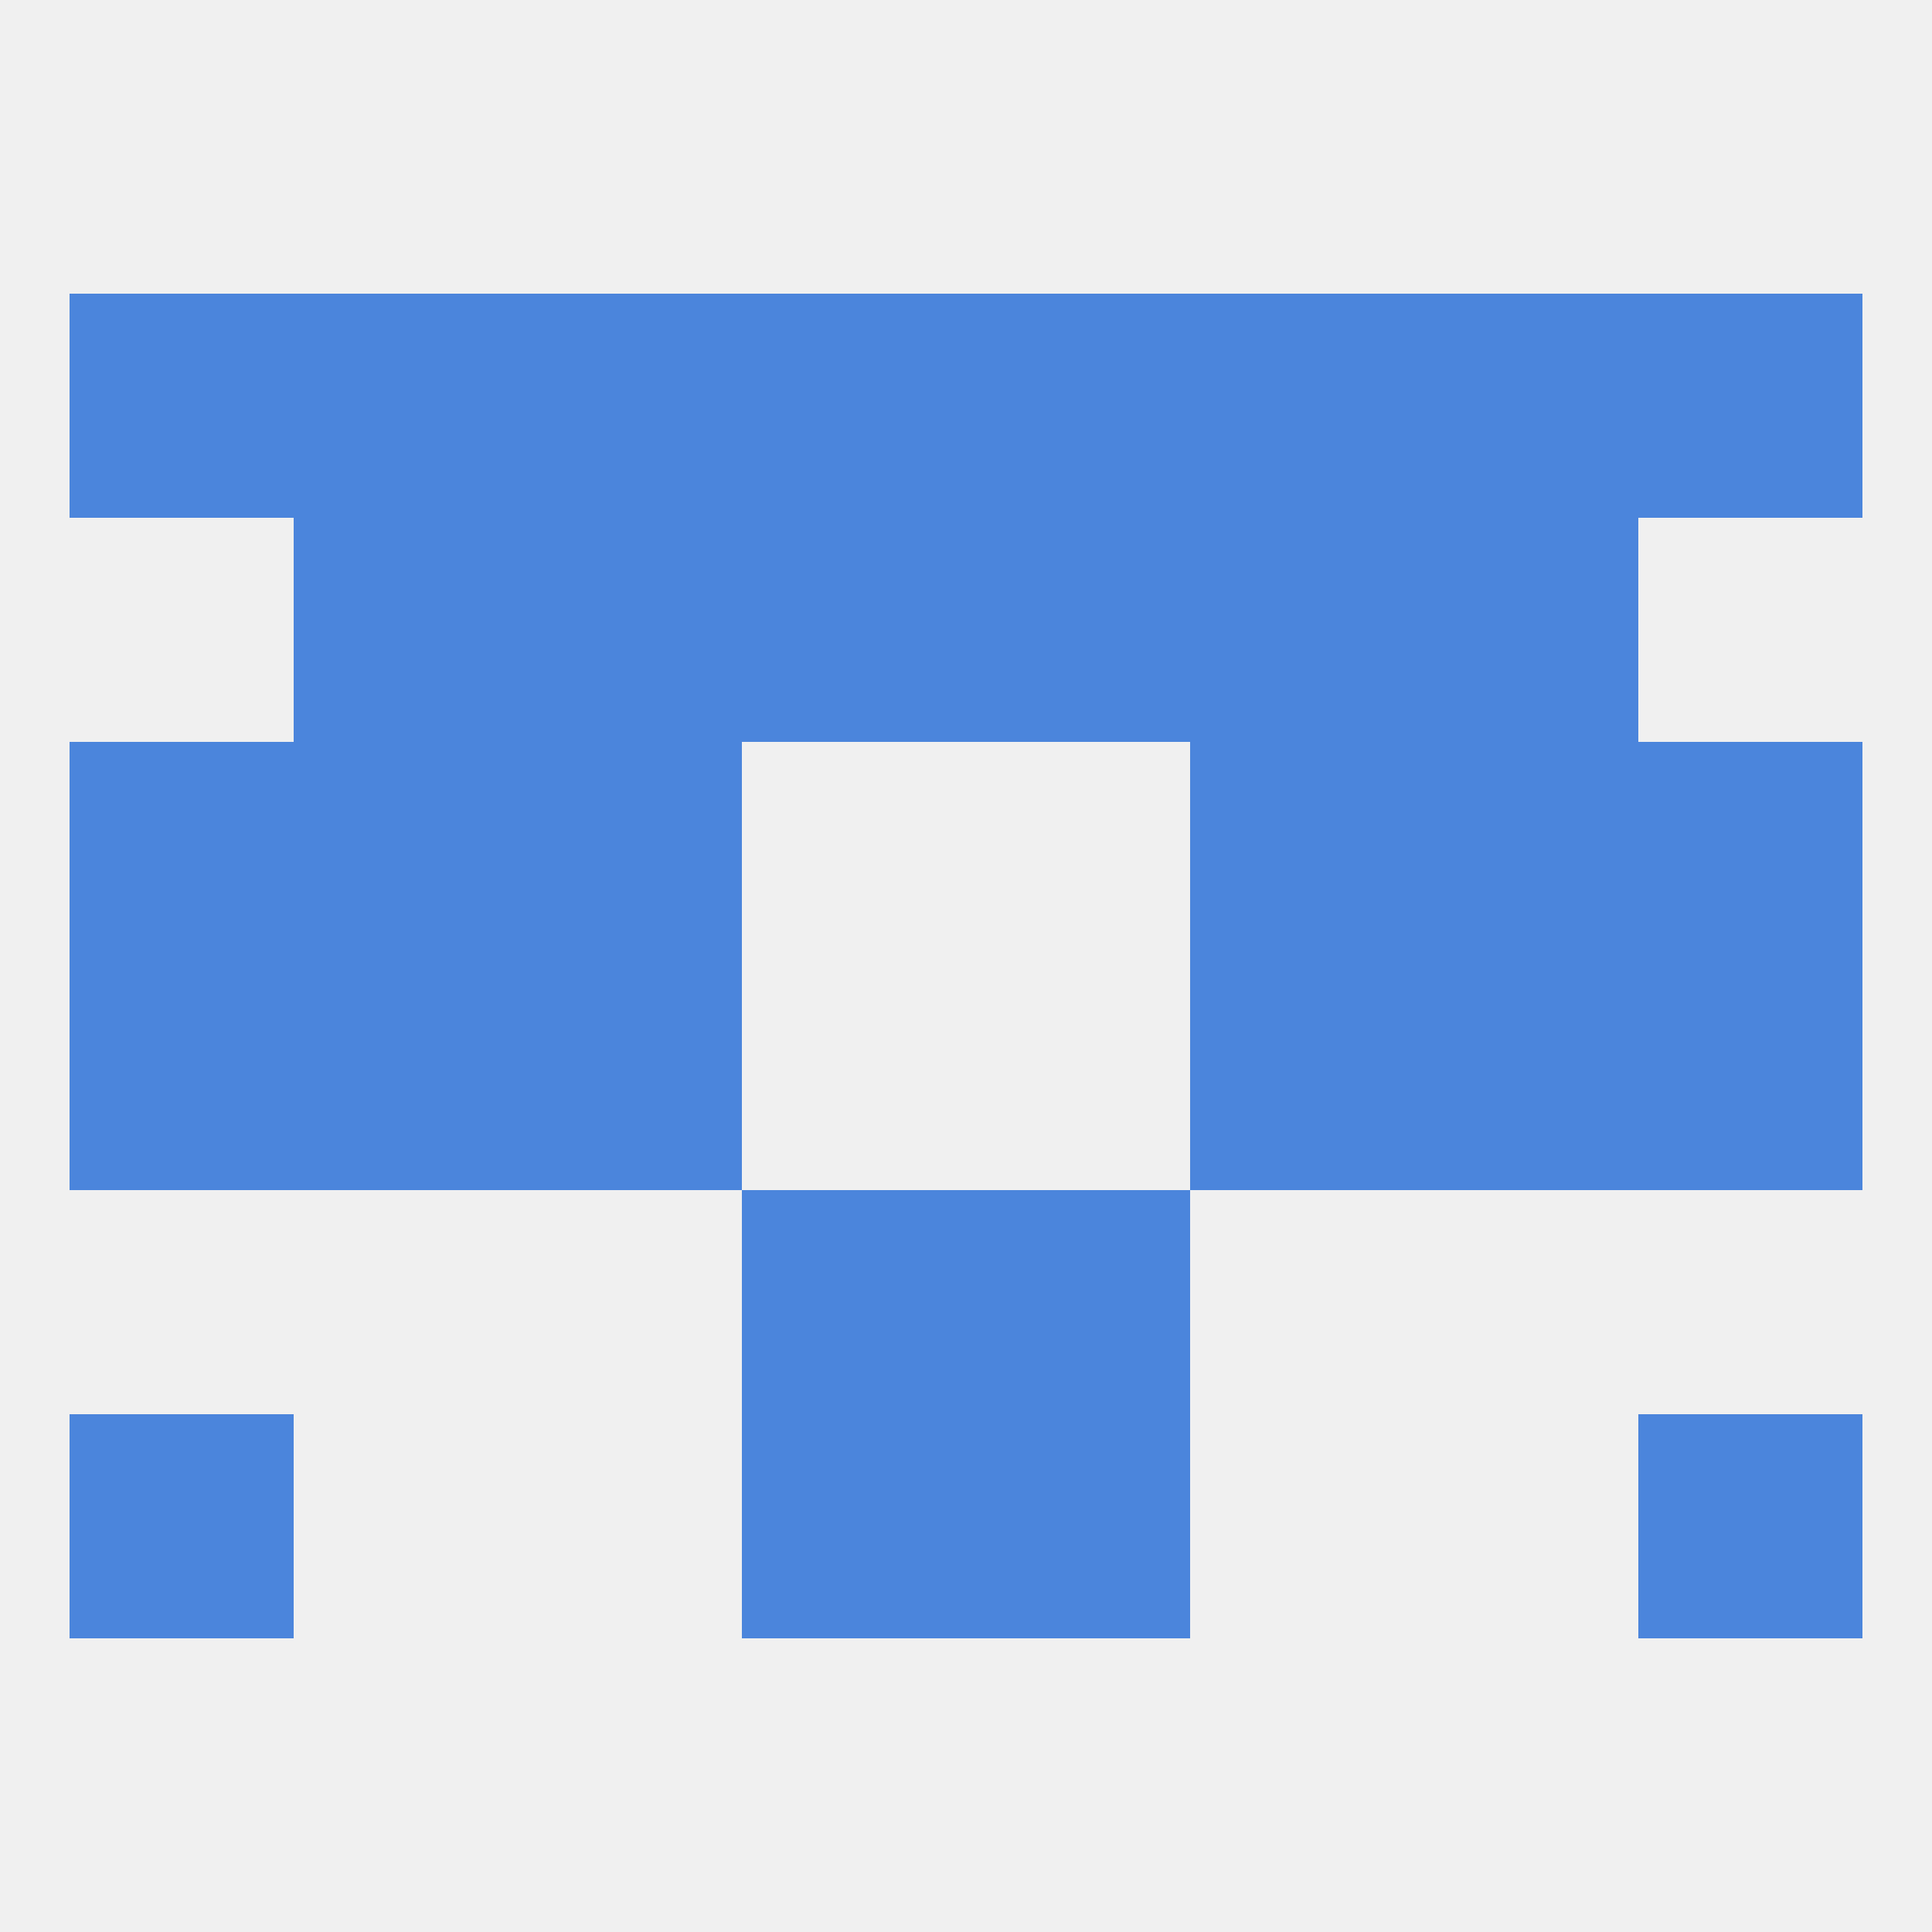 
<!--   <?xml version="1.0"?> -->
<svg version="1.1" baseprofile="full" xmlns="http://www.w3.org/2000/svg" xmlns:xlink="http://www.w3.org/1999/xlink" xmlns:ev="http://www.w3.org/2001/xml-events" width="250" height="250" viewBox="0 0 250 250" >
	<rect width="100%" height="100%" fill="rgba(240,240,240,255)"/>

	<rect x="96" y="154" width="29" height="29" fill="rgba(75,133,220,255)"/>
	<rect x="125" y="154" width="29" height="29" fill="rgba(75,133,220,255)"/>
	<rect x="9" y="183" width="29" height="29" fill="rgba(75,133,220,255)"/>
	<rect x="212" y="183" width="29" height="29" fill="rgba(75,133,220,255)"/>
	<rect x="96" y="183" width="29" height="29" fill="rgba(75,133,220,255)"/>
	<rect x="125" y="183" width="29" height="29" fill="rgba(75,133,220,255)"/>
	<rect x="183" y="96" width="29" height="29" fill="rgba(75,133,220,255)"/>
	<rect x="67" y="96" width="29" height="29" fill="rgba(75,133,220,255)"/>
	<rect x="154" y="96" width="29" height="29" fill="rgba(75,133,220,255)"/>
	<rect x="9" y="96" width="29" height="29" fill="rgba(75,133,220,255)"/>
	<rect x="212" y="96" width="29" height="29" fill="rgba(75,133,220,255)"/>
	<rect x="38" y="96" width="29" height="29" fill="rgba(75,133,220,255)"/>
	<rect x="67" y="67" width="29" height="29" fill="rgba(75,133,220,255)"/>
	<rect x="154" y="67" width="29" height="29" fill="rgba(75,133,220,255)"/>
	<rect x="96" y="67" width="29" height="29" fill="rgba(75,133,220,255)"/>
	<rect x="125" y="67" width="29" height="29" fill="rgba(75,133,220,255)"/>
	<rect x="38" y="67" width="29" height="29" fill="rgba(75,133,220,255)"/>
	<rect x="183" y="67" width="29" height="29" fill="rgba(75,133,220,255)"/>
	<rect x="67" y="38" width="29" height="29" fill="rgba(75,133,220,255)"/>
	<rect x="154" y="38" width="29" height="29" fill="rgba(75,133,220,255)"/>
	<rect x="38" y="38" width="29" height="29" fill="rgba(75,133,220,255)"/>
	<rect x="183" y="38" width="29" height="29" fill="rgba(75,133,220,255)"/>
	<rect x="9" y="38" width="29" height="29" fill="rgba(75,133,220,255)"/>
	<rect x="212" y="38" width="29" height="29" fill="rgba(75,133,220,255)"/>
	<rect x="96" y="38" width="29" height="29" fill="rgba(75,133,220,255)"/>
	<rect x="125" y="38" width="29" height="29" fill="rgba(75,133,220,255)"/>
	<rect x="9" y="125" width="29" height="29" fill="rgba(75,133,220,255)"/>
	<rect x="212" y="125" width="29" height="29" fill="rgba(75,133,220,255)"/>
	<rect x="67" y="125" width="29" height="29" fill="rgba(75,133,220,255)"/>
	<rect x="154" y="125" width="29" height="29" fill="rgba(75,133,220,255)"/>
	<rect x="38" y="125" width="29" height="29" fill="rgba(75,133,220,255)"/>
	<rect x="183" y="125" width="29" height="29" fill="rgba(75,133,220,255)"/>
</svg>